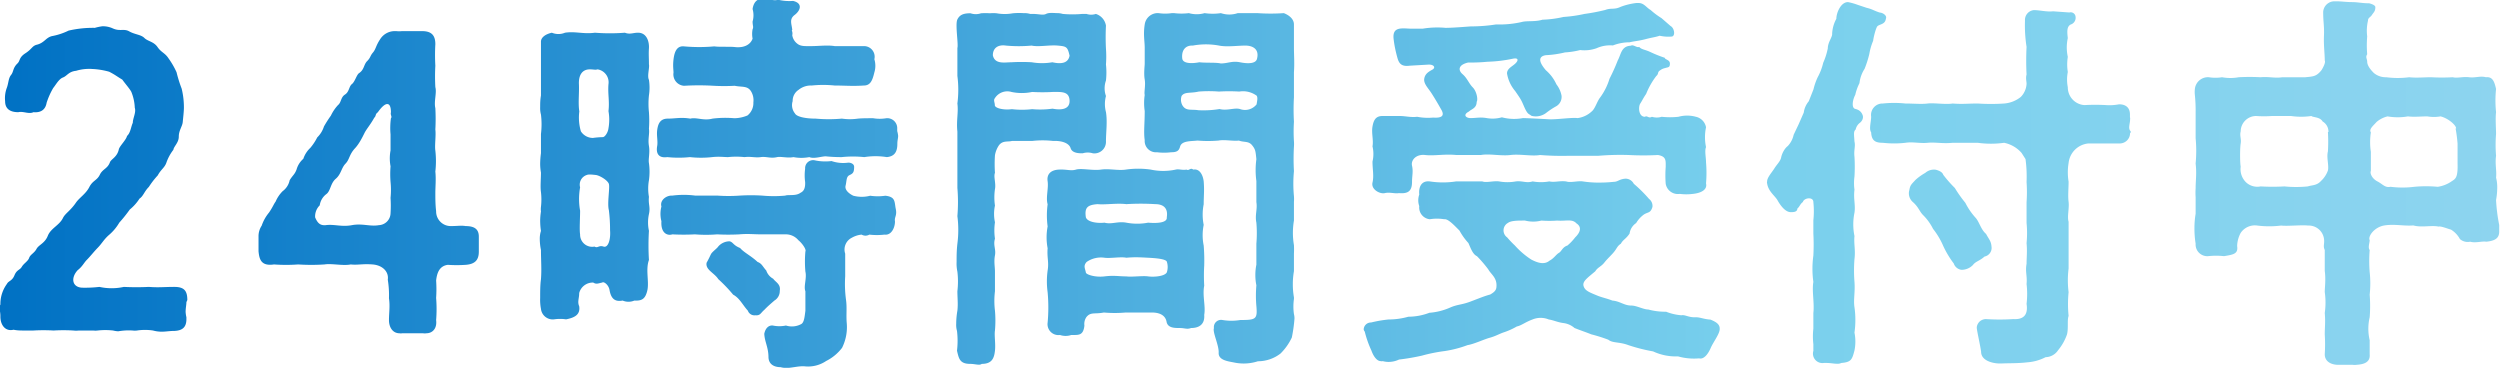 <svg xmlns="http://www.w3.org/2000/svg" xmlns:xlink="http://www.w3.org/1999/xlink" viewBox="0 0 190.31 28"><defs><style>.cls-1{fill:url(#名称未設定グラデーション_226);}</style><linearGradient id="名称未設定グラデーション_226" y1="14" x2="190.31" y2="14" gradientUnits="userSpaceOnUse"><stop offset="0" stop-color="#0071c4"/><stop offset="0.7" stop-color="#79d0ed"/><stop offset="1" stop-color="#8dd4ef"/></linearGradient></defs><g id="レイヤー_2" data-name="レイヤー 2"><g id="レイヤー_1-2" data-name="レイヤー 1"><path class="cls-1" d="M14.19,23c0,.2-.06.47-.06.74a2.38,2.38,0,0,0,.06.41v.15c0,.65-.35.86-.89.89-.38,0-.68.06-1,.06a2.54,2.54,0,0,1-.65-.09,4.13,4.13,0,0,0-1.22,0,1.35,1.35,0,0,1-.33,0A4.6,4.6,0,0,0,9,25.22a2.06,2.06,0,0,1-.39-.06,5.26,5.26,0,0,0-1.18,0,1.35,1.35,0,0,1-.33,0c-.38,0-.77,0-1.1,0a1.8,1.8,0,0,1-.41,0,12.58,12.58,0,0,0-1.51,0,13.16,13.16,0,0,0-1.54,0c-.21,0-.45,0-.71,0s-.51,0-.8-.06c-.6.15-1-.33-1-1v-.06c0-.24-.06-.44-.06-.62a.57.57,0,0,1,.06-.24,2.58,2.58,0,0,1,.5-1.57c.12-.24.39-.21.57-.65s.41-.39.56-.65.47-.42.56-.68.39-.36.56-.68.63-.42.86-1,.89-.8,1.16-1.37c.18-.35.56-.53,1-1.18.26-.36.74-.65,1-1.16s.59-.5.8-.94.59-.45.77-.95c.09-.24.56-.39.68-1,.09-.27.56-.71.62-1,.27-.24.3-.71.44-1,0-.35.27-.8.15-1.15A3.56,3.56,0,0,0,10,7c-.09-.2-.51-.68-.69-.94-.41-.24-.53-.36-1-.6A5.71,5.71,0,0,0,7,5.25a3.42,3.42,0,0,0-1.21.14c-.57.06-.68.39-1,.51s-.56.59-.74.8a5.69,5.69,0,0,0-.5,1.12c-.09.54-.45.77-1,.72-.36.17-.77-.09-1.16,0-.71,0-1-.33-1-.83a2.26,2.26,0,0,1,.12-1c.15-.39.12-.74.33-1s.12-.53.5-.89c.21-.21.09-.44.6-.77s.5-.56.88-.65c.57-.15.66-.53,1.13-.65a4.86,4.86,0,0,0,1.27-.42,8.24,8.24,0,0,1,2-.21A4.15,4.15,0,0,1,7.79,2a1.8,1.8,0,0,1,.77.15c.57.27.86,0,1.28.24s.89.24,1.15.5.71.27,1,.69.56.44.83.85a6.08,6.08,0,0,1,.62,1.07,10,10,0,0,0,.39,1.25A6,6,0,0,1,14,8.18c0,.3-.06.8-.09,1.12s-.3.63-.3,1.1-.38.74-.41,1a3.44,3.44,0,0,0-.54,1c-.14.38-.41.5-.65.95a6.28,6.28,0,0,0-.68.88c-.36.36-.41.69-.71.89a3.48,3.48,0,0,1-.74.83,11.25,11.25,0,0,1-.8,1,3.63,3.63,0,0,1-.8.95c-.39.35-.51.62-.83.95s-.59.68-.83.92-.33.5-.71.8c-.54.59-.42,1.3.35,1.33a9.58,9.58,0,0,0,1.31-.06,4.31,4.31,0,0,0,1.86,0,18.78,18.78,0,0,0,1.9,0c.74.06,1.19,0,1.93,0s1,.27,1,1Z"/><path class="cls-1" d="M32.45,25.37a.66.66,0,0,1-.24,0h-1.6a.51.51,0,0,1-.2,0c-.51,0-.8-.45-.8-1s.09-1.07,0-1.66a7.37,7.37,0,0,0-.09-1.42c.09-.6-.39-1.1-1.16-1.16s-1.12.06-1.66,0c-.59.12-1.45-.09-2,0a15.13,15.13,0,0,1-2,0,12.54,12.54,0,0,1-1.84,0c-1,.15-1.12-.41-1.18-1v-.8c0-.09,0-.2,0-.32a1.45,1.45,0,0,1,.24-.83,3.16,3.16,0,0,1,.56-1c.3-.44.36-.65.5-.83a2.51,2.51,0,0,1,.54-.8,1.37,1.37,0,0,0,.53-.83c.24-.39.39-.44.53-.83a1.66,1.66,0,0,1,.51-.8,2,2,0,0,1,.53-.83,4.06,4.06,0,0,0,.53-.8,2,2,0,0,0,.51-.83,9,9,0,0,1,.53-.83,3.13,3.13,0,0,1,.54-.8c.26-.21.2-.59.53-.8s.3-.62.53-.8.36-.71.54-.83c.41-.27.35-.65.62-.92s.21-.38.44-.65.21-.5.54-1A1.31,1.31,0,0,1,30,2.37h.18a1.8,1.8,0,0,0,.41,0h.06l1.19,0h.3c.8,0,1,.42,1,1a14.26,14.26,0,0,0,0,1.63,14.68,14.68,0,0,0,0,1.63c.12.44-.12,1.1,0,1.6a14.73,14.73,0,0,1,0,1.63c.06.44-.06,1.21,0,1.6a7.09,7.09,0,0,1,0,1.6c.06.53,0,1.21,0,1.63s0,.89.06,1.39a1.11,1.11,0,0,0,1.1,1.13c.56,0,.8-.06,1.15,0,.63,0,1,.21,1,.8v1.15c0,.66-.32.95-1,1a10,10,0,0,1-1.36,0c-.68.09-.83.68-.89,1.19a9.84,9.84,0,0,1,0,1.33,10.55,10.55,0,0,1,0,1.69C33.28,25,32.93,25.37,32.45,25.37ZM29.76,9c.11-.12-.06-.24,0-.45,0-.85-.42-.83-1,0-.21.14-.12.29-.27.41-.27.5-.59.86-.74,1.16s-.39.8-.71,1.15c-.47.5-.42.86-.74,1.19s-.33.8-.74,1.15-.39.92-.71,1.16a1.29,1.29,0,0,0-.51.86,1.18,1.18,0,0,0-.35.92c.2.47.41.62.8.59.65-.09,1.21.15,2,0s1.39.12,2.05,0a.93.93,0,0,0,.89-.89,9.45,9.45,0,0,0,0-1.19,6.08,6.08,0,0,0,0-1.21,7.74,7.74,0,0,1,0-1.19,3.23,3.23,0,0,1,0-1.21c0-.48,0-.95,0-1.22A5.39,5.39,0,0,1,29.76,9Z"/><path class="cls-1" d="M49.29,22.05c-.15.71-.42.86-1,.83a1.13,1.13,0,0,1-.89,0c-.62.12-.89-.18-1-.8-.06-.39-.44-.68-.56-.57-.3.06-.44.15-.68,0a1.07,1.07,0,0,0-1.07.8c0,.42-.15.66,0,1,.09.59-.26.86-1,1a3.07,3.07,0,0,0-.91,0,.9.9,0,0,1-1-.8,3.6,3.6,0,0,1-.06-.83c0-.47,0-1,.06-1.42.06-.74,0-1.46,0-2.23a4.32,4.32,0,0,1-.09-.85,1.93,1.93,0,0,1,.09-.6,5.34,5.34,0,0,1-.06-.8,4.91,4.91,0,0,1,.06-.68,1.42,1.42,0,0,1,0-.35,4.89,4.89,0,0,0,0-1.13c-.06-.39,0-1,0-1.48a4.12,4.12,0,0,1-.06-.65,6.58,6.58,0,0,1,.06-.83c0-.39,0-1,0-1.46a6.1,6.1,0,0,0,0-1.48,1.88,1.88,0,0,1-.06-.56c0-.27,0-.53.06-.89l0-2V3.17c0-.29.29-.56.83-.68a1.3,1.3,0,0,0,1,0c.8-.12,1.39.12,2.28,0a14.46,14.46,0,0,0,2.28,0c.38.15.62,0,1,0,.68,0,.86.71.83,1.18s0,.72,0,1.22c.06.27-.15.89,0,1.19a3.89,3.89,0,0,1,0,1.18,6.09,6.09,0,0,0,0,1.28,8.87,8.87,0,0,1,0,1.27c.06.35-.09.77,0,1.3s-.06,1,0,1.31a4.71,4.71,0,0,1,0,1.3,3.61,3.61,0,0,0,0,1.27c-.06.57.12.75,0,1.31a3,3,0,0,0,0,1.27,18.12,18.12,0,0,0,0,2.22C49.14,20.51,49.41,21.37,49.29,22.05ZM46.35,16c-.14-.53.09-1.72,0-2s-.71-.65-1-.68-.54-.06-.68,0a.77.77,0,0,0-.51.94,5.06,5.06,0,0,0,0,1.78c0,.57-.06,1.45,0,1.81a.92.92,0,0,0,1.1.92c.24.15.32-.12.68,0s.56-.56.5-1.25A12.15,12.15,0,0,0,46.35,16ZM44.1,8.48A3.73,3.73,0,0,0,44.22,10a1.09,1.09,0,0,0,.92.5,6.15,6.15,0,0,1,.74-.06c.18,0,.41-.38.44-.68a3.71,3.71,0,0,0,0-1.3c.09-.77-.06-1.31,0-2.05a1,1,0,0,0-.83-1.13c-.2.06-.26,0-.59,0-.59,0-.86.45-.83,1.13S44,7.88,44.1,8.48Zm24.27,1.86c0,.21-.06.33-.06.62,0,.72-.32.95-.8,1a5.44,5.44,0,0,0-1.72,0,8.23,8.23,0,0,0-1.72,0,11.14,11.14,0,0,1-1.21-.06c-.33,0-.89.21-1.25.06a3.28,3.28,0,0,1-1.21,0c-.44.09-.95-.06-1.24,0-.51.12-.81-.06-1.25,0s-.71-.06-1.24,0a5.76,5.76,0,0,0-1.25,0c-.3,0-.68-.06-1.21,0a7.67,7.67,0,0,1-1.69,0,8.24,8.24,0,0,1-1.72,0c-.62.09-.89-.23-.77-.86.06-.38-.06-.77,0-1.21s.21-.86.8-.86,1-.12,1.72,0c.47-.12,1,.18,1.69,0A7.94,7.94,0,0,1,55.9,9a2.68,2.68,0,0,0,1-.21,1.21,1.21,0,0,0,.45-1A1.3,1.3,0,0,0,57.2,7c-.27-.5-.71-.35-1.27-.47a14.15,14.15,0,0,1-1.6,0,18.93,18.93,0,0,0-2.26,0,.87.87,0,0,1-.8-1c0-.21-.06-.5,0-1s.21-1.06.8-1a12.74,12.74,0,0,0,2.31,0c.36.06,1.22,0,1.63.06.77.06,1.16-.29,1.28-.65a1.88,1.88,0,0,1,0-.71c.09-.18,0-.27,0-.59a1.71,1.71,0,0,0,0-.95c.09-.62.44-.8.8-.8.06,0,.09,0,.15,0,.29,0,.62.21,1,.09a3.63,3.63,0,0,0,1.13.09c.77.18.56.74.12,1.07s-.21.71-.18,1.15c-.09,0,.06.12,0,.39a1,1,0,0,0,.39.65c.26.21.59.18,1.09.18s1.22-.09,1.75,0c.77,0,1.39,0,2.22,0a.81.81,0,0,1,.8,1,1.7,1.7,0,0,1,0,1c-.14.59-.29,1-.8,1-.86.06-1.45,0-2.22,0a8.53,8.53,0,0,0-1.75,0,1.48,1.48,0,0,0-1,.33,1,1,0,0,0-.45.86,1,1,0,0,0,.18.94c.12.24.77.39,1.57.39a11.24,11.24,0,0,0,2,0,4.26,4.26,0,0,0,1.22,0C65.64,9,66,9,66.47,9a3,3,0,0,0,1,0,.76.76,0,0,1,.83.8c0,.06,0,.12,0,.18A2,2,0,0,1,68.37,10.34Zm-.24,6.52c0,.45-.26,1.07-.8,1a4.91,4.91,0,0,1-1.15,0,.59.59,0,0,1-.59,0,1.84,1.84,0,0,0-.75.24,1,1,0,0,0-.5,1.21c0,.62,0,1.3,0,1.72a9.05,9.05,0,0,0,.06,1.78c.09.62,0,1.15.06,1.81a3.53,3.53,0,0,1-.36,1.86,3.49,3.49,0,0,1-1.21,1,2.46,2.46,0,0,1-1.6.41c-.45-.05-1,.12-1.45.12a1.77,1.77,0,0,1-.42-.06c-.38,0-.89-.14-.92-.74,0-.77-.29-1.18-.32-1.8.09-.45.35-.66.65-.63a2.43,2.43,0,0,0,1,0,1.49,1.49,0,0,0,1.18-.12c.21-.14.24-.56.3-1V22.17c-.15-.36.12-1,0-1.49a8.64,8.64,0,0,1,0-1.54c.09-.14-.24-.62-.54-.86a1.24,1.24,0,0,0-1-.44H58c-.65,0-1.07-.06-1.72,0a15.85,15.85,0,0,1-1.69,0,10.42,10.42,0,0,1-1.69,0,16.42,16.42,0,0,1-1.72,0c-.35.12-.89-.06-.83-1a2.2,2.2,0,0,1,0-1.12c-.14-.48.39-.86.83-.83a6.82,6.82,0,0,1,1.75,0c.42,0,1.25,0,1.69,0a11.85,11.85,0,0,0,1.69,0,14,14,0,0,1,1.72,0,9.3,9.3,0,0,0,1.75,0c.21-.09.8.05,1.15-.21.18-.09.39-.24.36-.83a3.68,3.68,0,0,1,0-1,.61.61,0,0,1,.71-.65,3.89,3.89,0,0,0,1.3.06,2.74,2.74,0,0,0,1.28.12c.18,0,.44.09.44.32,0,.42-.09.51-.35.63s-.21.44-.3.8.33.65.59.77a2.54,2.54,0,0,0,1.28,0,4,4,0,0,0,1.15,0c.8.08.69.47.8,1S68.07,16.51,68.13,16.86Zm-9.95,6.73c-.3.26-.3.44-.68.41a.53.53,0,0,1-.57-.35c-.41-.45-.62-.95-1.12-1.22a11.34,11.34,0,0,0-1.13-1.18c-.3-.48-1-.71-.89-1.25.18-.32.24-.47.33-.65s.47-.44.56-.59a1.15,1.15,0,0,1,.86-.39c.27.06.27.3.8.51.3.35.83.59,1.33,1.06.33.12.39.36.66.65a1.11,1.11,0,0,0,.53.63c.18.26.59.41.5.92a.84.84,0,0,1-.41.74C58.62,23.17,58.47,23.29,58.18,23.59Z"/><path class="cls-1" d="M80.17,10.73a7.13,7.13,0,0,0-1.6,0c-.35,0-1,0-1.54,0-.3.09-.71-.06-1,.35a1.94,1.94,0,0,0-.29.74,10,10,0,0,0,0,1.34c-.12.29.09.8,0,1.24a4.34,4.34,0,0,0,0,1.25,3,3,0,0,0,0,1.27,4.36,4.36,0,0,0,0,1.25c-.15.5.09.79,0,1.27s0,.86,0,1.24,0,1.07,0,1.49a6.1,6.1,0,0,0,0,1.48,8.5,8.5,0,0,1,0,1.51c-.06.38.06,1,0,1.54s-.21,1-1,1a.36.36,0,0,1-.24.06c-.18,0-.38-.06-.65-.06-.8,0-.86-.42-1-1a6.31,6.31,0,0,0,0-1.51,1.66,1.66,0,0,1-.06-.54,6.13,6.13,0,0,1,.09-1c.06-.51,0-1,0-1.48a6.25,6.25,0,0,0,0-1.49,2.92,2.92,0,0,1-.06-.74c0-.41,0-.86.06-1.39a8.19,8.19,0,0,0,0-2.1,12.69,12.69,0,0,0,0-2.14c0-.56,0-1.45,0-2.13s0-1.57,0-2.16c-.09-.83.09-1.48,0-2.14a8.13,8.13,0,0,0,0-2.1c0-.8,0-1.28,0-2.13.09-.27-.18-1.81,0-2.17s.47-.47,1-.47a1.22,1.22,0,0,0,.8,0,5.63,5.63,0,0,1,.68,0,2.74,2.74,0,0,1,.5,0,3.5,3.5,0,0,0,1.25,0A5.36,5.36,0,0,1,77.92,1a1.49,1.49,0,0,1,.5.06h.21c.45,0,.77.12,1,0s.62-.06.92-.06a1.43,1.43,0,0,1,.35.06,8.12,8.12,0,0,0,1.48,0h.33a1.12,1.12,0,0,0,.71,0,1.12,1.12,0,0,1,.77.89,17.27,17.27,0,0,0,0,1.75,8.13,8.13,0,0,1,0,1.21,5.49,5.49,0,0,1,0,1.22,1.76,1.76,0,0,0,0,1.18,2.37,2.37,0,0,0,0,1.22c.12.74,0,1.54,0,2.22a.88.88,0,0,1-1,.92,1.3,1.3,0,0,0-.77,0c-.26,0-.8,0-.92-.39S80.82,10.7,80.17,10.73ZM77,4.74a13.19,13.19,0,0,1,1.54,0,4.6,4.6,0,0,0,1.57,0c.54.12,1.19.15,1.31-.5-.15-.68-.24-.71-.89-.77s-1.46.12-2,0a10.52,10.52,0,0,1-1.95,0c-.6-.09-1,.18-1,.74C75.73,4.92,76.5,4.74,77,4.74Zm3.11,3.53c.62.12,1.34.09,1.31-.62S80.79,7,80.14,7a13.67,13.67,0,0,1-1.57,0A3.79,3.79,0,0,1,77,7a1.12,1.12,0,0,0-1.27.48c-.12.15,0,.32,0,.53s.62.39,1.3.3a6.6,6.6,0,0,0,1.54,0A6.87,6.87,0,0,0,80.14,8.27ZM91.67,20.21a13.19,13.19,0,0,0,0,1.54c-.15.74.12,1.57,0,2.22.06.77-.45,1-1,1-.32.12-.47,0-.86,0s-.89,0-1-.44c-.09-.6-.65-.74-1.12-.74s-1.57,0-2,0a9.5,9.5,0,0,1-1.66,0c-.71.14-1-.06-1.33.35a.93.93,0,0,0-.15.65c-.09.77-.44.71-1,.71a1.33,1.33,0,0,1-.86,0,.83.83,0,0,1-.94-.94,12.72,12.72,0,0,0,0-2.31,6.14,6.14,0,0,1,0-1.66c.11-.63-.06-1,0-1.69a4.4,4.4,0,0,1,0-1.66,6.37,6.37,0,0,1,0-1.69c-.15-.51.08-1.22,0-1.75s.23-.86.86-.89.88.12,1.3,0,1.27.09,1.9,0,1.3.09,1.89,0a6.71,6.71,0,0,1,1.9,0,4.49,4.49,0,0,0,1.9,0c.26-.06.47.06.83,0,.17.12.29-.18.5,0,.5-.09.74.42.8.89.06.71,0,1.13,0,1.75a4,4,0,0,0,0,1.57,3.94,3.94,0,0,0,0,1.57A14.23,14.23,0,0,1,91.67,20.21Zm-2.85-.3c-.11-.2-.83-.26-1.42-.29s-1-.06-1.66,0c-.41-.09-1.21.06-1.66,0a1.92,1.92,0,0,0-1.36.32c-.27.3-.12.48-.06.8,0,.15.68.39,1.42.3s1.07,0,1.66,0c.42.06,1.22-.06,1.66,0s1.25,0,1.42-.3A1.3,1.3,0,0,0,88.82,19.91Zm0-3.37c.12-.75-.32-1-.88-1a17.88,17.88,0,0,0-2.2,0c-.71-.09-1.6.06-2.19,0-.77.06-1,.26-.89,1,.12.38.92.47,1.42.41.54.15,1-.12,1.66,0a4.41,4.41,0,0,0,1.66,0C87.94,17,88.88,17,88.82,16.54Zm9.72,7.73a11.55,11.55,0,0,1-.2,1.42,4.24,4.24,0,0,1-.86,1.22,2.8,2.8,0,0,1-1.72.59,3.51,3.51,0,0,1-1.84.09c-.47-.09-1.18-.18-1.15-.74s-.48-1.57-.36-1.87a.55.55,0,0,1,.65-.62,4.11,4.11,0,0,0,1.36,0c1.19,0,1.31-.06,1.22-1.07a9,9,0,0,1,0-1.57,4,4,0,0,1,0-1.57v-1.6a9.48,9.48,0,0,0,0-1.6c-.12-.59.09-1,0-1.57v-1.6a6.15,6.15,0,0,1,0-1.66c-.06-.59-.06-.74-.33-1.07s-.62-.2-1-.35c-.42.06-1.1-.09-1.55,0a9.49,9.49,0,0,1-1.6,0c-.5.06-1.21,0-1.33.47-.09.33-.27.42-.68.42a4.23,4.23,0,0,1-1.07,0,.86.86,0,0,1-.94-.92c-.09-.62,0-1.22,0-2.22a4.11,4.11,0,0,1,0-1.22c-.06-.24.08-.71,0-1.18s0-1,0-1.22,0-.74,0-1.21-.12-1,0-1.75A1,1,0,0,1,88.2,1a3.4,3.4,0,0,0,1,0h.18a4.63,4.63,0,0,0,1.12,0A2.21,2.21,0,0,0,91.7,1a4.27,4.27,0,0,0,1.24,0,2,2,0,0,0,1.28,0c.35,0,.8,0,1.24,0h.27a14.54,14.54,0,0,0,2,0c.39.15.77.44.77.86v.44c0,.48,0,.8,0,1.34s.05,1.18,0,1.86c0,.33,0,.74,0,1.19,0,.23,0,.47,0,.71a16.66,16.66,0,0,0,0,1.87,11.75,11.75,0,0,0,0,1.48,2.62,2.62,0,0,1,0,.41,16.52,16.52,0,0,0,0,1.87,10,10,0,0,0,0,1.9,2.76,2.76,0,0,1,0,.44c0,.41,0,.95,0,1.42a5.57,5.57,0,0,0,0,1.87,6.43,6.43,0,0,1,0,.65c0,.47,0,1,0,1.33a5.93,5.93,0,0,0,0,2v.12a4.08,4.08,0,0,0,0,1.15A1.23,1.23,0,0,1,98.54,24.27Zm-2.9-17a1.75,1.75,0,0,0-1.3-.3,13.29,13.29,0,0,0-1.55,0,9.83,9.83,0,0,0-1.54,0c-.65.15-1.06,0-1.3.33A.89.89,0,0,0,90,8c.27.48.68.3,1.22.39a7.55,7.55,0,0,0,1.62-.09c.57.15,1.13-.12,1.55,0a1.12,1.12,0,0,0,1.27-.36C95.67,7.79,95.79,7.41,95.64,7.26ZM90,4.47c.06.36.68.39,1.3.27.48.06,1.25,0,1.63.09.54,0,.86-.21,1.46-.09s1.21.12,1.3-.27c.18-.71-.3-1-.89-1s-1.39.12-2,0a5.45,5.45,0,0,0-2,0C90.25,3.44,89.92,3.82,90,4.47Z"/><path class="cls-1" d="M130.91,25v.06c0,.35-.5,1-.68,1.42-.24.56-.57.89-.89.8a4.47,4.47,0,0,1-1.6-.15,4.1,4.1,0,0,1-1.9-.38,13.16,13.16,0,0,1-1.89-.48c-.69-.26-1.19-.14-1.52-.41a12,12,0,0,0-1.3-.41c-.36-.15-.74-.27-1.27-.48a1.58,1.58,0,0,0-.86-.38c-.45-.06-.71-.21-1.1-.27a1.62,1.62,0,0,0-1.24,0c-.57.21-.86.47-1.19.53a5.15,5.15,0,0,1-1,.45c-.35.12-.62.29-1.06.41s-1.25.5-1.69.56a8.54,8.54,0,0,1-1.72.45,12.56,12.56,0,0,0-1.75.35,16.38,16.38,0,0,1-1.75.3,1.84,1.84,0,0,1-.83.18,1.68,1.68,0,0,1-.41-.06.27.27,0,0,1-.15,0c-.33,0-.59-.45-.71-.8a7.78,7.78,0,0,1-.51-1.45.29.29,0,0,1-.08-.18.55.55,0,0,1,.56-.51,9.62,9.62,0,0,1,1.33-.23,5.56,5.56,0,0,0,1.51-.21,4.51,4.51,0,0,0,1.6-.3,4.77,4.77,0,0,0,1.54-.38c.6-.27.89-.21,1.58-.47s1.06-.42,1.51-.54c.26-.15.44-.29.47-.53.09-.74-.41-1-.62-1.39a9.54,9.54,0,0,0-.86-1c-.33-.15-.48-.63-.65-1a4.76,4.76,0,0,1-.68-.95c-.33-.32-.86-.92-1.16-.86a3.37,3.37,0,0,0-1.1,0,.9.9,0,0,1-.8-1,1.32,1.32,0,0,1,0-.88c-.06-.6.18-1.07.8-1a6.52,6.52,0,0,0,2,0l2,0c.3.12.86-.06,1.28,0a3.52,3.52,0,0,0,1.27,0c.51-.06.8.15,1.28,0a3.61,3.61,0,0,0,1.27,0c.42.09.74-.06,1.28,0,.35.12.88-.06,1.27,0a7.93,7.93,0,0,0,1.07.09c.38,0,.74,0,1.3-.06.3,0,.41-.21.89-.24a.71.71,0,0,1,.62.39,10.47,10.47,0,0,1,1.16,1.15.67.67,0,0,1,.26.62c-.15.48-.32.36-.65.57a2.15,2.15,0,0,0-.59.65,1.15,1.15,0,0,0-.5.8c-.27.41-.51.47-.66.77-.32.21-.29.38-.62.74s-.41.41-.65.71-.51.36-.68.65c-.6.51-1,.77-.89,1.13s.44.47,1.09.74c.3.12.72.21,1.1.36.59.05.89.38,1.45.38.39,0,.92.3,1.28.3a5,5,0,0,0,1.36.17,4.07,4.07,0,0,0,1.16.27c.29-.06.56.18,1.09.15.36,0,.62.15,1.13.18C130.49,24.45,130.91,24.62,130.91,25ZM109.69,8.3c-.15-.27-.44-.77-.71-1.19s-.62-.74-.56-1.12.35-.54.62-.69.12-.41-.33-.38L107.32,5c-.65.09-.83-.18-.95-.62s-.23-.92-.29-1.48c-.06-.84.56-.75,1.24-.72.42,0,.74,0,1,0a6.8,6.8,0,0,1,1.72-.06c.53,0,1.51-.08,1.92-.11a12.51,12.51,0,0,0,1.93-.15,7.58,7.58,0,0,0,1.93-.18c.41-.12,1,0,1.6-.18a8.19,8.19,0,0,0,1.6-.21,10.45,10.45,0,0,0,1.6-.23,14.5,14.5,0,0,0,1.57-.3c.47-.18.68,0,1.18-.24a5.06,5.06,0,0,1,1.19-.29c.06,0,.12,0,.18,0,.41,0,.59.35.91.53a5.78,5.78,0,0,0,.83.62l.69.6c.29.15.38.74.11.8a3,3,0,0,1-.94-.06c-.36.12-.54.12-1.07.26s-.86.15-1.22.24a3.49,3.49,0,0,0-1.27.24,2.51,2.51,0,0,0-1.24.21,2.73,2.73,0,0,1-1.25.14,6.15,6.15,0,0,1-1.16.18,7.53,7.53,0,0,1-1.45.21c-.59.09-.56.5,0,1.15a3.09,3.09,0,0,1,.8,1.07,2,2,0,0,1,.39.86.82.82,0,0,1-.39.8,5.75,5.75,0,0,0-.8.53,1.3,1.3,0,0,1-1.09.21l-.18-.12c-.21-.11-.36-.53-.51-.86s-.26-.47-.56-.91a2.76,2.76,0,0,1-.62-1.34c0-.38.41-.53.65-.77s.21-.44-.21-.35a10.73,10.73,0,0,1-1.92.23,13.5,13.5,0,0,1-1.48.06c-.77.18-.77.59-.42.89s.48.71.77,1,.42.92.3,1.1c0,.5-.42.56-.59.74-.45.23-.27.47.08.5.51,0,.75-.09,1.28,0a2.57,2.57,0,0,0,1.15-.06,3.6,3.6,0,0,0,1.6.06c.27,0,1.46.06,2,.09s1.72-.15,2.16-.09a1.94,1.94,0,0,0,1.07-.5c.27-.21.41-.77.65-1.07A4.66,4.66,0,0,0,122.52,6a14.34,14.34,0,0,0,.63-1.4c.26-.47.26-1.09,1-1.12.18-.12.45.18.63.09.17.2.44.2.83.38a9.67,9.67,0,0,0,1.12.45c0,.14.39.14.39.44s-.12.27-.33.33-.24.06-.44.2-.06.24-.27.42a5.75,5.75,0,0,0-.77,1.36c-.21.3-.3.51-.45.74s-.14,1,.36,1c.18-.12.27.15.53,0a1.24,1.24,0,0,0,.74,0,5.94,5.94,0,0,0,1.28,0,2.5,2.5,0,0,1,1.33,0,1,1,0,0,1,.77.8,3.64,3.64,0,0,0,0,1.51c-.12.27,0,.77,0,1.16a9.45,9.45,0,0,1,0,1.6c.12.5-.41.74-1,.8a3.94,3.94,0,0,1-1,0,.94.94,0,0,1-1.07-.77,8.67,8.67,0,0,1,0-1.28c0-.47.06-.8-.59-.91a20.54,20.54,0,0,1-2.22,0,20.31,20.31,0,0,0-2.32.06c-.71,0-1.42,0-2.25,0a21.25,21.25,0,0,1-2.19-.06c-.62.11-1.51-.09-2.25,0s-1.6-.12-2.25,0l-1.87,0c-.89-.09-1.69.08-2.37,0s-1.1.38-1,.82,0,.75,0,1.22c0,.71-.3.92-1,.86-.29.06-.71-.09-1.07,0s-1.06-.27-.94-.8,0-1,0-1.6a2.52,2.52,0,0,0,0-1.16c.09-.47-.09-1,0-1.51s.26-.8.77-.8.86,0,1.3,0,.83.12,1.33.06a4.27,4.27,0,0,0,1.22.06C109.78,9,110,8.8,109.69,8.3ZM120,17c-.32-.36-.83-.15-1.45-.21a8.12,8.12,0,0,1-1.21,0,2.51,2.51,0,0,1-1.25,0c-.56,0-1.06,0-1.3.18a.65.65,0,0,0-.06,1.1,7.47,7.47,0,0,0,.59.62,6.09,6.09,0,0,0,1.25,1.07c.5.26,1,.41,1.39.08.33-.17.5-.47.71-.59s.27-.44.65-.56a4,4,0,0,0,.59-.62C120.36,17.63,120.39,17.25,120,17Z"/><path class="cls-1" d="M142.59,3.11a4.41,4.41,0,0,0-.29,1,8.21,8.21,0,0,1-.36,1.13,2.52,2.52,0,0,0-.39,1.09,3.86,3.86,0,0,0-.32.89c-.21.39-.3,1,0,1.07s.47.23.56.47-.06.48-.21.59a.86.86,0,0,0-.32.51c-.18.15-.12.38-.09.92.09.35-.06.65,0,1.15a12.58,12.58,0,0,1,0,1.51,3.63,3.63,0,0,0,0,1c-.09.71.09,1.16,0,1.75a4.42,4.42,0,0,0,0,1.78c-.06.59.09,1.06,0,1.75a11,11,0,0,0,0,1.74c.06.77-.09,1.37,0,1.93a6.91,6.91,0,0,1,0,1.93,3.45,3.45,0,0,1,0,1.36c-.18.68-.24.89-1,.95a.65.65,0,0,1-.33.06c-.23,0-.5-.06-.79-.06h-.21a.72.72,0,0,1-.8-.92c0-.21,0-.27,0-.51a5.17,5.17,0,0,1,0-1.18l0-1.19c.09-.77-.12-1.68,0-2.37a7.29,7.29,0,0,1,0-2,15.83,15.83,0,0,0,0-1.69c0-.3,0-.53,0-1a6.53,6.53,0,0,0,0-1.39c0-.42-.71-.33-.8,0-.21.15-.24.35-.42.5,0,.27-.32.27-.5.27-.42,0-.8-.53-1-.89s-.71-.68-.8-1.3a.27.27,0,0,1,0-.15c0-.3.36-.68.56-1s.45-.53.51-.83.26-.68.5-.86a1.79,1.79,0,0,0,.45-.86l.38-.8.39-.89a1.68,1.68,0,0,1,.38-.86l.36-.91a4.63,4.63,0,0,1,.32-.92,4.36,4.36,0,0,0,.42-1.1,5.26,5.26,0,0,0,.35-1.1c0-.47.36-.86.33-1.12a2.63,2.63,0,0,1,.32-1.13c0-.44.33-1.27.89-1.27a5,5,0,0,1,.74.21l.69.23c.41.09.59.24,1,.36.18,0,.57.21.45.47-.06.48-.56.39-.68.62S142.62,2.85,142.59,3.11Zm19.56,6c0,.29-.15.62,0,.83s0,.12,0,.18a.79.79,0,0,1-.83.8c-.62,0-1.54,0-2.34,0a1.67,1.67,0,0,0-1.51,1.49,4.31,4.31,0,0,0,0,1.42c0,.5-.06,1.07,0,1.54s-.12,1.13,0,1.51c0,.65,0,1.33,0,1.78l0,1.78a7.21,7.21,0,0,0,0,1.8,9.12,9.12,0,0,0,0,1.81c-.12.33,0,.92-.12,1.4a3.84,3.84,0,0,1-.68,1.21,1.17,1.17,0,0,1-.95.53,3.56,3.56,0,0,1-1.37.39c-.8.09-1.36.06-2,.09h-.12c-.53,0-1.42-.21-1.42-.89-.06-.48-.33-1.63-.33-1.84s.18-.62.68-.65a16.51,16.51,0,0,0,2.11,0c1,.06,1.09-.59,1-1.16a6.36,6.36,0,0,0,0-1.51c.06-.62-.11-.92,0-1.54,0-.41.06-1,0-1.57a7.86,7.86,0,0,0,0-1.54c0-.44,0-1.1,0-1.57a11,11,0,0,0,0-1.54,9.87,9.87,0,0,0-.08-1.75l-.3-.47a2.39,2.39,0,0,0-1.33-.77,7.19,7.19,0,0,1-2,0c-.65,0-1.3,0-1.92,0-.78.08-1.31-.06-1.9,0s-1.13-.09-1.69,0a7.6,7.6,0,0,1-1.72,0c-.56,0-.86-.15-.89-.8-.18-.24,0-.81,0-1.19a.87.87,0,0,1,.89-1,8.24,8.24,0,0,1,1.72,0c.65,0,1.21.06,1.69,0s1.39.09,1.9,0c.74.06,1.15,0,1.92,0a15.12,15.12,0,0,0,2,0,2.3,2.3,0,0,0,1.27-.5,1.53,1.53,0,0,0,.44-1c0-.21-.08-.41,0-.71a20.48,20.48,0,0,1,0-2.1,10.66,10.66,0,0,1-.12-2,.75.75,0,0,1,.68-.8c.44,0,1,.15,1.45.09l1.25.09a.37.37,0,0,1,.47.32.54.54,0,0,1-.3.57c-.38.12-.35.56-.29,1.06a3.29,3.29,0,0,0,0,1.43,3.58,3.58,0,0,0,0,1.15,3,3,0,0,0,0,1.16A1.35,1.35,0,0,0,158.68,8a14.62,14.62,0,0,1,1.63,0,3.81,3.81,0,0,0,1-.06c.59,0,.83.33.83.77,0,.06,0,.12,0,.21A.38.38,0,0,1,162.15,9.1ZM151.07,19.53c-.39.35-.66.35-.89.65a1.21,1.21,0,0,1-.86.36.71.71,0,0,1-.59-.48,7.2,7.2,0,0,1-.8-1.33,5.82,5.82,0,0,0-.78-1.31,4,4,0,0,0-.71-1c-.35-.33-.35-.63-.86-1.07a.88.88,0,0,1-.23-.89c.06-.38.17-.44.47-.77a4.1,4.1,0,0,1,.74-.53,1,1,0,0,1,.8-.24c.33.09.51.21.57.39a9.53,9.53,0,0,0,.88,1,9.79,9.79,0,0,0,.8,1.13,5.06,5.06,0,0,0,.8,1.16c.27.32.39.88.78,1.21.2.39.38.53.41.95A.67.67,0,0,1,151.07,19.53Z"/><path class="cls-1" d="M190.25,17.13v.5c0,.51-.33.71-1,.77-.27-.06-.8.12-1.21,0a.91.91,0,0,1-.78-.2,1.9,1.9,0,0,0-.68-.72c-.23-.06-.8-.29-.95-.23-.5-.12-1.3.09-1.92-.09-.71.06-1.42-.12-2.19,0s-1.28.83-1.13,1.12c0,.21-.15.57,0,.75a10.45,10.45,0,0,0,0,1.68,8.07,8.07,0,0,1,0,1.72,11.06,11.06,0,0,1,0,1.72,3.81,3.81,0,0,0,0,1.75l0,1.07c.06.65-.51.77-1,.8a1,1,0,0,1-.3,0h-.05c-.3,0-.6,0-.86,0h-.21c-.45,0-1-.21-1-.8a12.19,12.19,0,0,0,0-1.52c0-.47.06-1,0-1.62a5.7,5.7,0,0,0,0-1.6c0-.33.09-.95,0-1.61,0-.38,0-1.18,0-1.59-.15-.3,0-.48-.06-.86a1.17,1.17,0,0,0-1.21-1c-.51-.06-1.55.06-2.05,0a7.31,7.31,0,0,1-1.81,0,1.3,1.3,0,0,0-1.27.56,2.22,2.22,0,0,0-.27,1c.09.59-.27.65-1,.77a5.41,5.41,0,0,0-1.21,0,.89.89,0,0,1-.95-.95,7.37,7.37,0,0,1-.09-1.21,6.62,6.62,0,0,1,.09-1.07c0-.39,0-.8,0-1.25a5.23,5.23,0,0,1,0-.68c0-.59.09-1.15,0-1.89a10.29,10.29,0,0,0,0-1.93c0-.33,0-.62,0-1s0-.62,0-.95a11.51,11.51,0,0,0-.06-1.36,2,2,0,0,1,0-.41,1,1,0,0,1,1.07-.92,3.2,3.2,0,0,0,1,0,3.57,3.57,0,0,0,1.27,0,15.29,15.29,0,0,1,1.66,0c.65-.06,1.07.09,1.66,0h1.75c.62-.06.83-.06,1.21-.51.12-.17.36-.62.27-.77,0-.53-.09-1.12-.06-1.89s-.06-1-.06-1.81a.86.86,0,0,1,.83-.8h.18c.38,0,.74.06,1.18.06s.77.09,1.31.09c.24.06.5.17.47.32,0,.3-.15.39-.26.57s-.3.2-.3.44a3.35,3.35,0,0,0-.06,1.19,8.2,8.2,0,0,0,0,1.36c-.15.24,0,.35,0,.56s.12.48.5.86a1.4,1.4,0,0,0,.95.33,6.83,6.83,0,0,0,1.75,0c.5.06,1.21,0,1.66,0a15.22,15.22,0,0,0,1.66,0c.32.09.77-.06,1.24,0s.86-.12,1.28,0c.53-.06.65.38.77.89a8.52,8.52,0,0,0,0,1.77c-.06.48,0,1.25,0,1.66a10.22,10.22,0,0,0,0,1.66c-.09.65.06,1.13,0,1.66a2.94,2.94,0,0,1,.09.71,5.52,5.52,0,0,1-.09,1A13.17,13.17,0,0,0,190.25,17.13Zm-13-7.08a.89.89,0,0,0-.44-.8c-.21-.36-.72-.3-.86-.42a5.36,5.36,0,0,1-1.55,0h-1.45a8.44,8.44,0,0,1-1.21,0A1.18,1.18,0,0,0,170.57,10c-.09.35.06.56,0,.92s-.06,1.45,0,1.77A1.4,1.4,0,0,0,171,13.9a1.26,1.26,0,0,0,1.09.29,15.61,15.61,0,0,0,1.81,0,8.82,8.82,0,0,0,1.78,0c.35-.11.68-.06,1-.41a2,2,0,0,0,.53-.8c.09-.39-.12-1,0-1.45A12.14,12.14,0,0,0,177.21,10.05Zm9.72-.27c0-.27-.65-.8-1.19-.92a2.93,2.93,0,0,1-1,0c-.51,0-1,.06-1.48,0a4.48,4.48,0,0,1-1.55,0,2,2,0,0,0-.83.42c-.32.35-.59.56-.44.8a4.89,4.89,0,0,0,0,1.48c0,.38,0,1,0,1.45-.09.18.09.59.5.8s.57.5,1,.41a7.29,7.29,0,0,0,1.81,0,9.6,9.6,0,0,1,1.78,0,2.48,2.48,0,0,0,1.09-.44c.3-.18.45-.33.42-1.36,0-.27,0-1.13,0-1.48A11.28,11.28,0,0,0,186.93,9.78Z"/></g></g></svg>